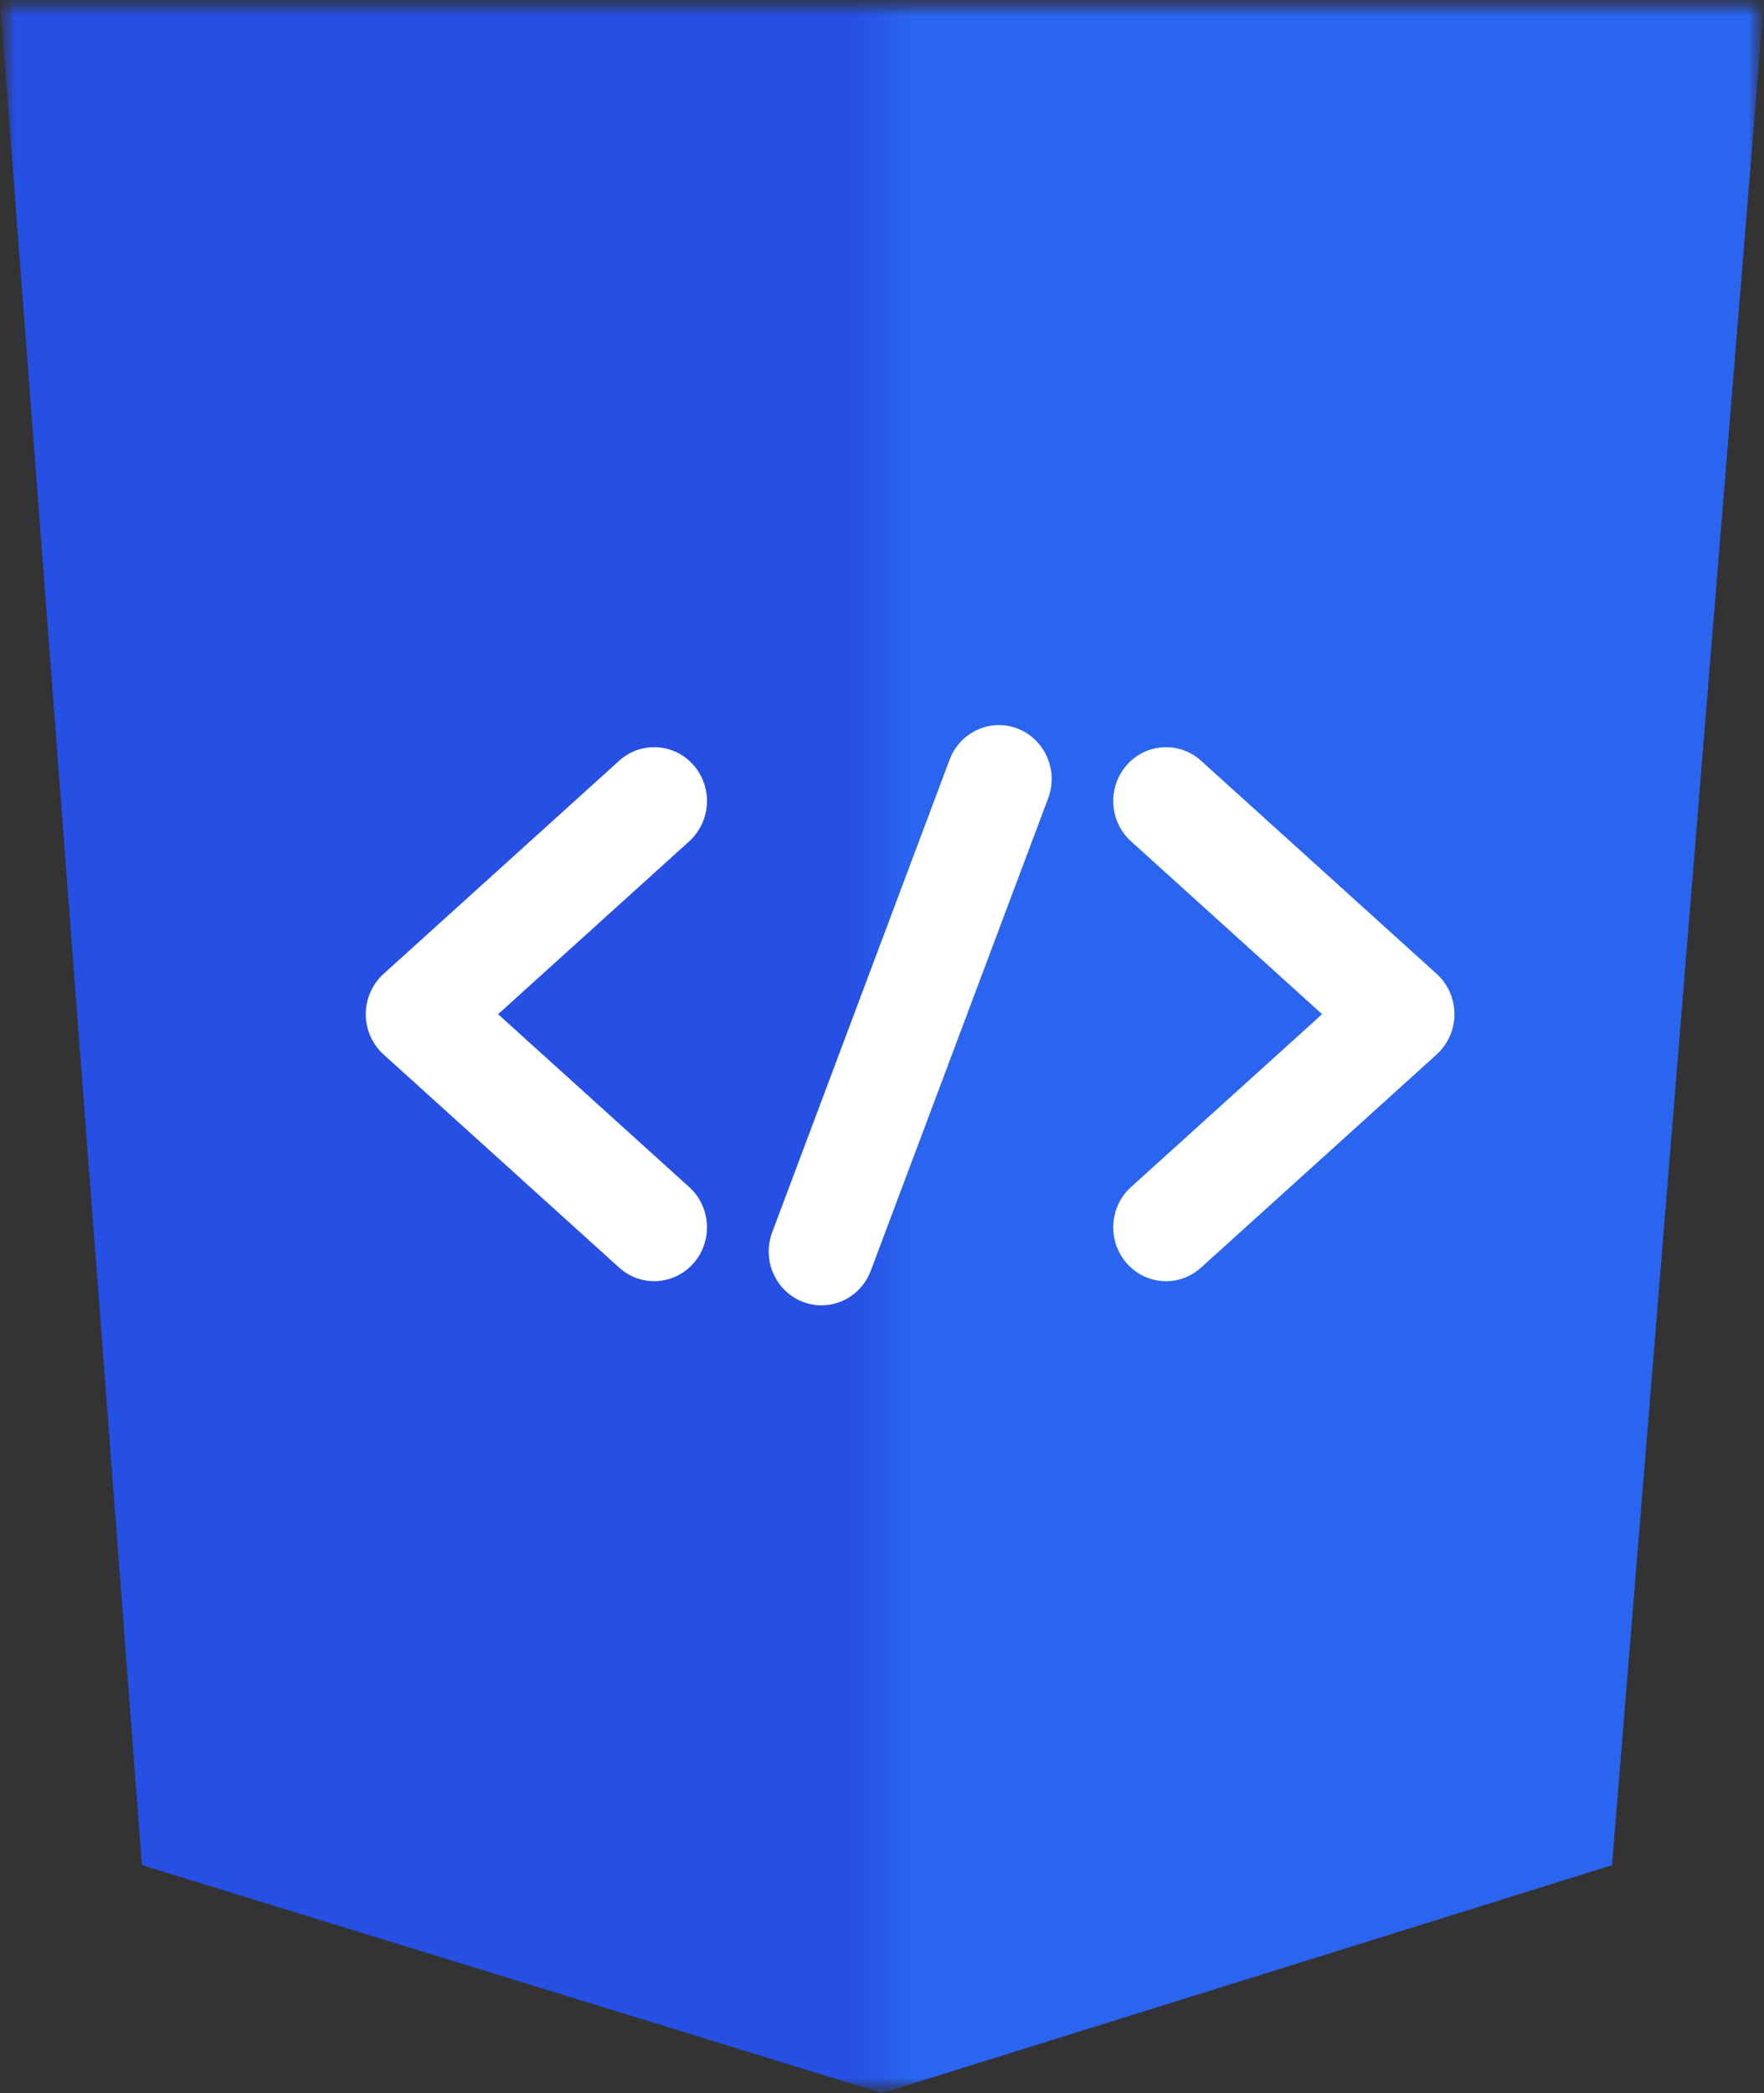 <svg width="59" height="70" viewBox="0 0 59 70" fill="none" xmlns="http://www.w3.org/2000/svg">
<rect x="0" y="0" width="59" height="70" fill="#333333" stroke="none"/>
<g clip-path="url(#clip0_4493_15776)">
<mask id="mask0_4493_15776" style="mask-type:luminance" maskUnits="userSpaceOnUse" x="0" y="0" width="59" height="70">
<path d="M59 0H0V70H59V0Z" fill="white"/>
</mask>
<g mask="url(#mask0_4493_15776)">
<mask id="mask1_4493_15776" style="mask-type:luminance" maskUnits="userSpaceOnUse" x="0" y="0" width="59" height="70">
<path d="M59 0H0V70H59V0Z" fill="white"/>
</mask>
<g mask="url(#mask1_4493_15776)">
<path d="M59 0H0L4.747 62.376L29.5 70L53.914 62.376L59 0Z" fill="#264FE4"/>
<mask id="mask2_4493_15776" style="mask-type:luminance" maskUnits="userSpaceOnUse" x="29" y="0" width="30" height="70">
<path d="M59 0H29.5V70H59V0Z" fill="white"/>
</mask>
<g mask="url(#mask2_4493_15776)">
<path d="M59 0H0L4.747 62.376L29.5 70L53.914 62.376L59 0Z" fill="#2A65F0"/>
</g>
<path d="M21.88 42.847C21.463 42.847 21.046 42.698 20.709 42.394L12.829 35.266C12.451 34.924 12.234 34.433 12.234 33.918C12.234 33.403 12.451 32.912 12.829 32.57L20.709 25.442C21.439 24.782 22.555 24.85 23.201 25.595C23.848 26.339 23.781 27.478 23.051 28.138L16.66 33.919L23.051 39.699C23.781 40.359 23.848 41.497 23.201 42.242C22.852 42.642 22.367 42.847 21.88 42.847Z" fill="white"/>
<path d="M39 42.848C38.513 42.848 38.027 42.643 37.679 42.242C37.032 41.497 37.099 40.359 37.829 39.699L44.22 33.918L37.829 28.137C37.099 27.477 37.032 26.339 37.679 25.595C38.326 24.85 39.441 24.782 40.171 25.441L48.052 32.57C48.429 32.912 48.646 33.402 48.646 33.917C48.646 34.433 48.429 34.923 48.052 35.265L40.171 42.394C39.834 42.698 39.417 42.848 39 42.848Z" fill="white"/>
<path d="M27.477 43.656C27.267 43.656 27.053 43.617 26.845 43.536C25.935 43.18 25.479 42.139 25.828 41.21L31.761 25.407C32.11 24.479 33.13 24.014 34.041 24.369C34.951 24.726 35.407 25.767 35.058 26.696L29.125 42.498C28.856 43.216 28.186 43.656 27.477 43.656Z" fill="white"/>
</g>
</g>
</g>
<defs>
<clipPath id="clip0_4493_15776">
<rect width="59" height="70" fill="white"/>
</clipPath>
</defs>
</svg>
